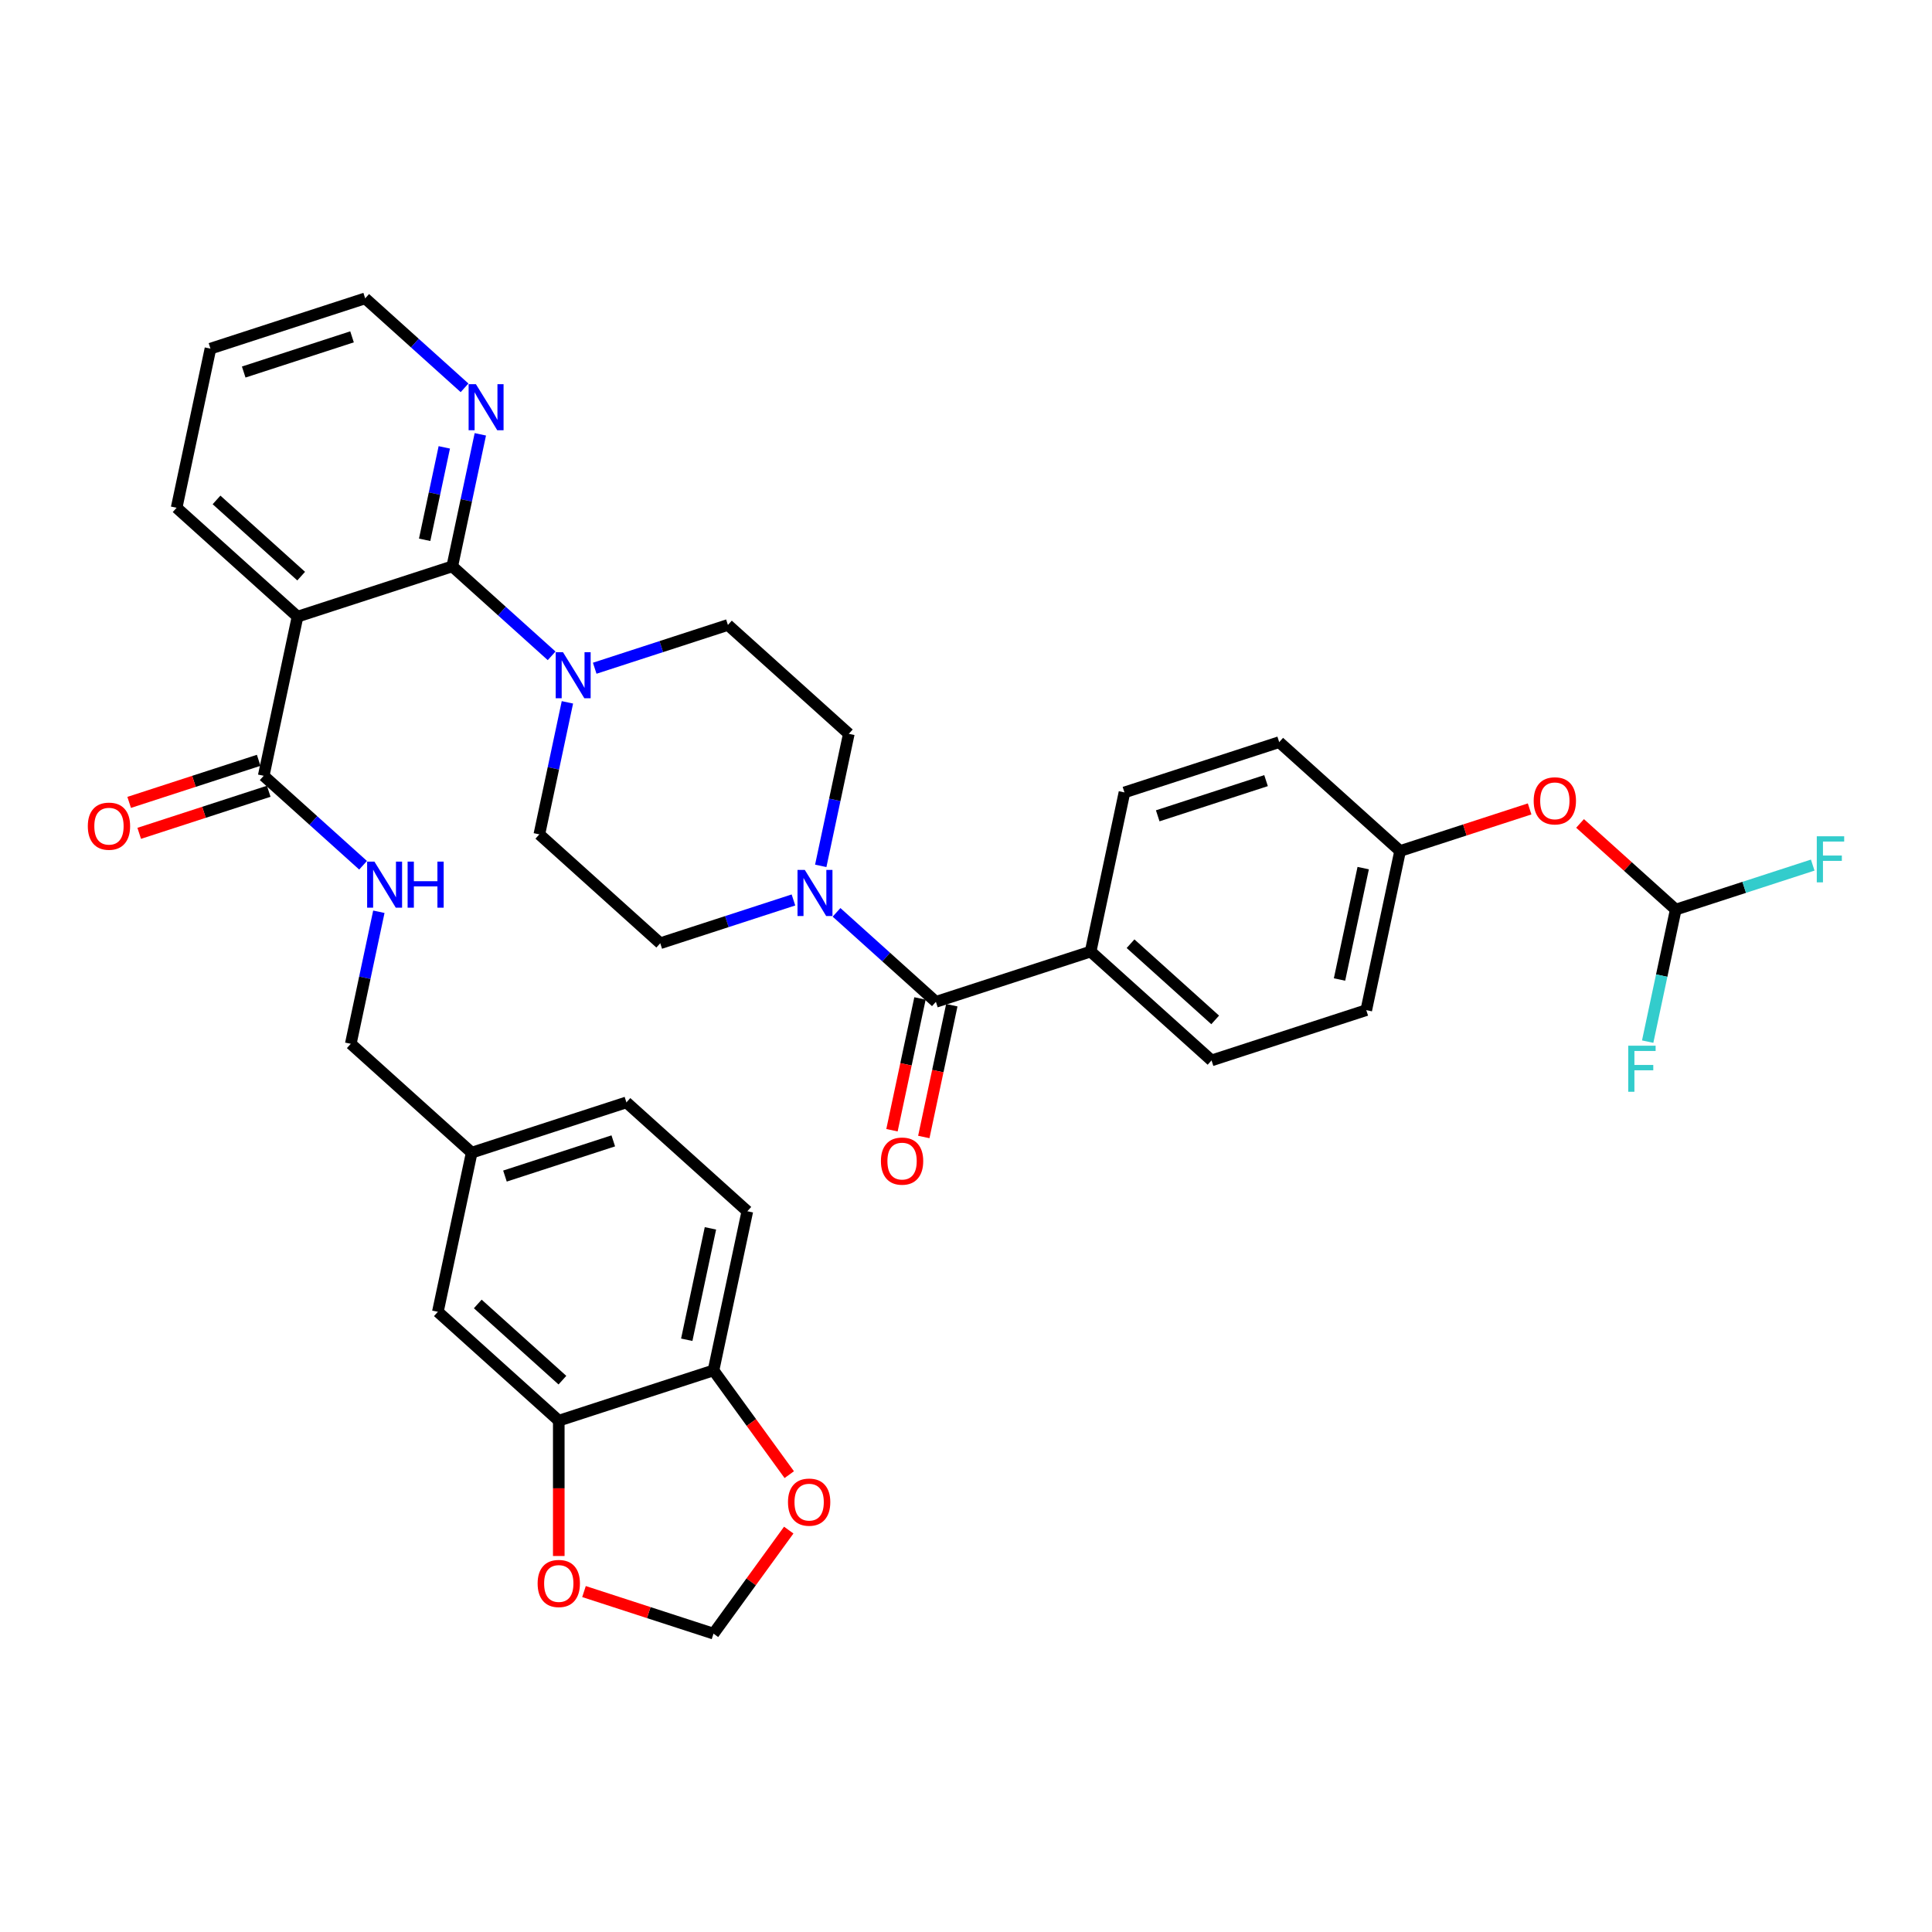 <?xml version='1.0' encoding='iso-8859-1'?>
<svg version='1.1' baseProfile='full'
              xmlns='http://www.w3.org/2000/svg'
                      xmlns:rdkit='http://www.rdkit.org/xml'
                      xmlns:xlink='http://www.w3.org/1999/xlink'
                  xml:space='preserve'
width='1000px' height='1000px' viewBox='0 0 1000 1000'>
<!-- END OF HEADER -->
<rect style='opacity:1.0;fill:#FFFFFF;stroke:none' width='1000' height='1000' x='0' y='0'> </rect>
<path class='bond-0' d='M 432.988,472.236 L 458.704,495.391' style='fill:none;fill-rule:evenodd;stroke:#0000FF;stroke-width:6px;stroke-linecap:butt;stroke-linejoin:miter;stroke-opacity:1' />
<path class='bond-0' d='M 458.704,495.391 L 484.42,518.546' style='fill:none;fill-rule:evenodd;stroke:#000000;stroke-width:6px;stroke-linecap:butt;stroke-linejoin:miter;stroke-opacity:1' />
<path class='bond-1' d='M 424.82,448.167 L 432.083,413.996' style='fill:none;fill-rule:evenodd;stroke:#0000FF;stroke-width:6px;stroke-linecap:butt;stroke-linejoin:miter;stroke-opacity:1' />
<path class='bond-1' d='M 432.083,413.996 L 439.347,379.825' style='fill:none;fill-rule:evenodd;stroke:#000000;stroke-width:6px;stroke-linecap:butt;stroke-linejoin:miter;stroke-opacity:1' />
<path class='bond-2' d='M 410.688,465.82 L 376.218,477.02' style='fill:none;fill-rule:evenodd;stroke:#0000FF;stroke-width:6px;stroke-linecap:butt;stroke-linejoin:miter;stroke-opacity:1' />
<path class='bond-2' d='M 376.218,477.02 L 341.747,488.22' style='fill:none;fill-rule:evenodd;stroke:#000000;stroke-width:6px;stroke-linecap:butt;stroke-linejoin:miter;stroke-opacity:1' />
<path class='bond-3' d='M 476.183,516.795 L 468.934,550.899' style='fill:none;fill-rule:evenodd;stroke:#000000;stroke-width:6px;stroke-linecap:butt;stroke-linejoin:miter;stroke-opacity:1' />
<path class='bond-3' d='M 468.934,550.899 L 461.685,585.002' style='fill:none;fill-rule:evenodd;stroke:#FF0000;stroke-width:6px;stroke-linecap:butt;stroke-linejoin:miter;stroke-opacity:1' />
<path class='bond-3' d='M 492.657,520.297 L 485.408,554.4' style='fill:none;fill-rule:evenodd;stroke:#000000;stroke-width:6px;stroke-linecap:butt;stroke-linejoin:miter;stroke-opacity:1' />
<path class='bond-3' d='M 485.408,554.4 L 478.159,588.504' style='fill:none;fill-rule:evenodd;stroke:#FF0000;stroke-width:6px;stroke-linecap:butt;stroke-linejoin:miter;stroke-opacity:1' />
<path class='bond-4' d='M 484.42,518.546 L 564.51,492.523' style='fill:none;fill-rule:evenodd;stroke:#000000;stroke-width:6px;stroke-linecap:butt;stroke-linejoin:miter;stroke-opacity:1' />
<path class='bond-5' d='M 439.347,379.825 L 376.765,323.476' style='fill:none;fill-rule:evenodd;stroke:#000000;stroke-width:6px;stroke-linecap:butt;stroke-linejoin:miter;stroke-opacity:1' />
<path class='bond-6' d='M 341.747,488.22 L 279.165,431.871' style='fill:none;fill-rule:evenodd;stroke:#000000;stroke-width:6px;stroke-linecap:butt;stroke-linejoin:miter;stroke-opacity:1' />
<path class='bond-7' d='M 108.928,180.452 L 189.019,154.429' style='fill:none;fill-rule:evenodd;stroke:#000000;stroke-width:6px;stroke-linecap:butt;stroke-linejoin:miter;stroke-opacity:1' />
<path class='bond-7' d='M 126.146,192.566 L 182.21,174.35' style='fill:none;fill-rule:evenodd;stroke:#000000;stroke-width:6px;stroke-linecap:butt;stroke-linejoin:miter;stroke-opacity:1' />
<path class='bond-8' d='M 108.928,180.452 L 91.42,262.824' style='fill:none;fill-rule:evenodd;stroke:#000000;stroke-width:6px;stroke-linecap:butt;stroke-linejoin:miter;stroke-opacity:1' />
<path class='bond-9' d='M 189.019,154.429 L 214.735,177.584' style='fill:none;fill-rule:evenodd;stroke:#000000;stroke-width:6px;stroke-linecap:butt;stroke-linejoin:miter;stroke-opacity:1' />
<path class='bond-9' d='M 214.735,177.584 L 240.451,200.739' style='fill:none;fill-rule:evenodd;stroke:#0000FF;stroke-width:6px;stroke-linecap:butt;stroke-linejoin:miter;stroke-opacity:1' />
<path class='bond-10' d='M 248.619,224.808 L 241.355,258.979' style='fill:none;fill-rule:evenodd;stroke:#0000FF;stroke-width:6px;stroke-linecap:butt;stroke-linejoin:miter;stroke-opacity:1' />
<path class='bond-10' d='M 241.355,258.979 L 234.092,293.15' style='fill:none;fill-rule:evenodd;stroke:#000000;stroke-width:6px;stroke-linecap:butt;stroke-linejoin:miter;stroke-opacity:1' />
<path class='bond-10' d='M 229.965,231.557 L 224.881,255.477' style='fill:none;fill-rule:evenodd;stroke:#0000FF;stroke-width:6px;stroke-linecap:butt;stroke-linejoin:miter;stroke-opacity:1' />
<path class='bond-10' d='M 224.881,255.477 L 219.797,279.397' style='fill:none;fill-rule:evenodd;stroke:#000000;stroke-width:6px;stroke-linecap:butt;stroke-linejoin:miter;stroke-opacity:1' />
<path class='bond-11' d='M 234.092,293.15 L 154.001,319.173' style='fill:none;fill-rule:evenodd;stroke:#000000;stroke-width:6px;stroke-linecap:butt;stroke-linejoin:miter;stroke-opacity:1' />
<path class='bond-12' d='M 234.092,293.15 L 259.808,316.305' style='fill:none;fill-rule:evenodd;stroke:#000000;stroke-width:6px;stroke-linecap:butt;stroke-linejoin:miter;stroke-opacity:1' />
<path class='bond-12' d='M 259.808,316.305 L 285.524,339.46' style='fill:none;fill-rule:evenodd;stroke:#0000FF;stroke-width:6px;stroke-linecap:butt;stroke-linejoin:miter;stroke-opacity:1' />
<path class='bond-13' d='M 154.001,319.173 L 91.42,262.824' style='fill:none;fill-rule:evenodd;stroke:#000000;stroke-width:6px;stroke-linecap:butt;stroke-linejoin:miter;stroke-opacity:1' />
<path class='bond-13' d='M 155.884,298.204 L 112.077,258.76' style='fill:none;fill-rule:evenodd;stroke:#000000;stroke-width:6px;stroke-linecap:butt;stroke-linejoin:miter;stroke-opacity:1' />
<path class='bond-14' d='M 154.001,319.173 L 136.493,401.545' style='fill:none;fill-rule:evenodd;stroke:#000000;stroke-width:6px;stroke-linecap:butt;stroke-linejoin:miter;stroke-opacity:1' />
<path class='bond-15' d='M 307.824,345.876 L 342.294,334.676' style='fill:none;fill-rule:evenodd;stroke:#0000FF;stroke-width:6px;stroke-linecap:butt;stroke-linejoin:miter;stroke-opacity:1' />
<path class='bond-15' d='M 342.294,334.676 L 376.765,323.476' style='fill:none;fill-rule:evenodd;stroke:#000000;stroke-width:6px;stroke-linecap:butt;stroke-linejoin:miter;stroke-opacity:1' />
<path class='bond-16' d='M 293.692,363.529 L 286.429,397.7' style='fill:none;fill-rule:evenodd;stroke:#0000FF;stroke-width:6px;stroke-linecap:butt;stroke-linejoin:miter;stroke-opacity:1' />
<path class='bond-16' d='M 286.429,397.7 L 279.165,431.871' style='fill:none;fill-rule:evenodd;stroke:#000000;stroke-width:6px;stroke-linecap:butt;stroke-linejoin:miter;stroke-opacity:1' />
<path class='bond-17' d='M 133.89,393.536 L 100.372,404.427' style='fill:none;fill-rule:evenodd;stroke:#000000;stroke-width:6px;stroke-linecap:butt;stroke-linejoin:miter;stroke-opacity:1' />
<path class='bond-17' d='M 100.372,404.427 L 66.853,415.318' style='fill:none;fill-rule:evenodd;stroke:#FF0000;stroke-width:6px;stroke-linecap:butt;stroke-linejoin:miter;stroke-opacity:1' />
<path class='bond-17' d='M 139.095,409.554 L 105.576,420.445' style='fill:none;fill-rule:evenodd;stroke:#000000;stroke-width:6px;stroke-linecap:butt;stroke-linejoin:miter;stroke-opacity:1' />
<path class='bond-17' d='M 105.576,420.445 L 72.057,431.336' style='fill:none;fill-rule:evenodd;stroke:#FF0000;stroke-width:6px;stroke-linecap:butt;stroke-linejoin:miter;stroke-opacity:1' />
<path class='bond-18' d='M 136.493,401.545 L 162.209,424.7' style='fill:none;fill-rule:evenodd;stroke:#000000;stroke-width:6px;stroke-linecap:butt;stroke-linejoin:miter;stroke-opacity:1' />
<path class='bond-18' d='M 162.209,424.7 L 187.925,447.855' style='fill:none;fill-rule:evenodd;stroke:#0000FF;stroke-width:6px;stroke-linecap:butt;stroke-linejoin:miter;stroke-opacity:1' />
<path class='bond-19' d='M 196.093,471.924 L 188.829,506.095' style='fill:none;fill-rule:evenodd;stroke:#0000FF;stroke-width:6px;stroke-linecap:butt;stroke-linejoin:miter;stroke-opacity:1' />
<path class='bond-19' d='M 188.829,506.095 L 181.566,540.266' style='fill:none;fill-rule:evenodd;stroke:#000000;stroke-width:6px;stroke-linecap:butt;stroke-linejoin:miter;stroke-opacity:1' />
<path class='bond-20' d='M 181.566,540.266 L 244.148,596.615' style='fill:none;fill-rule:evenodd;stroke:#000000;stroke-width:6px;stroke-linecap:butt;stroke-linejoin:miter;stroke-opacity:1' />
<path class='bond-21' d='M 244.148,596.615 L 324.238,570.592' style='fill:none;fill-rule:evenodd;stroke:#000000;stroke-width:6px;stroke-linecap:butt;stroke-linejoin:miter;stroke-opacity:1' />
<path class='bond-21' d='M 261.366,608.73 L 317.43,590.513' style='fill:none;fill-rule:evenodd;stroke:#000000;stroke-width:6px;stroke-linecap:butt;stroke-linejoin:miter;stroke-opacity:1' />
<path class='bond-22' d='M 244.148,596.615 L 226.639,678.987' style='fill:none;fill-rule:evenodd;stroke:#000000;stroke-width:6px;stroke-linecap:butt;stroke-linejoin:miter;stroke-opacity:1' />
<path class='bond-23' d='M 324.238,570.592 L 386.82,626.941' style='fill:none;fill-rule:evenodd;stroke:#000000;stroke-width:6px;stroke-linecap:butt;stroke-linejoin:miter;stroke-opacity:1' />
<path class='bond-24' d='M 386.82,626.941 L 369.312,709.313' style='fill:none;fill-rule:evenodd;stroke:#000000;stroke-width:6px;stroke-linecap:butt;stroke-linejoin:miter;stroke-opacity:1' />
<path class='bond-24' d='M 367.72,635.795 L 355.464,693.455' style='fill:none;fill-rule:evenodd;stroke:#000000;stroke-width:6px;stroke-linecap:butt;stroke-linejoin:miter;stroke-opacity:1' />
<path class='bond-25' d='M 369.312,709.313 L 289.221,735.336' style='fill:none;fill-rule:evenodd;stroke:#000000;stroke-width:6px;stroke-linecap:butt;stroke-linejoin:miter;stroke-opacity:1' />
<path class='bond-26' d='M 369.312,709.313 L 388.915,736.295' style='fill:none;fill-rule:evenodd;stroke:#000000;stroke-width:6px;stroke-linecap:butt;stroke-linejoin:miter;stroke-opacity:1' />
<path class='bond-26' d='M 388.915,736.295 L 408.519,763.278' style='fill:none;fill-rule:evenodd;stroke:#FF0000;stroke-width:6px;stroke-linecap:butt;stroke-linejoin:miter;stroke-opacity:1' />
<path class='bond-27' d='M 289.221,735.336 L 226.639,678.987' style='fill:none;fill-rule:evenodd;stroke:#000000;stroke-width:6px;stroke-linecap:butt;stroke-linejoin:miter;stroke-opacity:1' />
<path class='bond-27' d='M 291.104,714.367 L 247.296,674.923' style='fill:none;fill-rule:evenodd;stroke:#000000;stroke-width:6px;stroke-linecap:butt;stroke-linejoin:miter;stroke-opacity:1' />
<path class='bond-28' d='M 289.221,735.336 L 289.221,770.36' style='fill:none;fill-rule:evenodd;stroke:#000000;stroke-width:6px;stroke-linecap:butt;stroke-linejoin:miter;stroke-opacity:1' />
<path class='bond-28' d='M 289.221,770.36 L 289.221,805.384' style='fill:none;fill-rule:evenodd;stroke:#FF0000;stroke-width:6px;stroke-linecap:butt;stroke-linejoin:miter;stroke-opacity:1' />
<path class='bond-29' d='M 408.25,791.977 L 388.781,818.774' style='fill:none;fill-rule:evenodd;stroke:#FF0000;stroke-width:6px;stroke-linecap:butt;stroke-linejoin:miter;stroke-opacity:1' />
<path class='bond-29' d='M 388.781,818.774 L 369.312,845.571' style='fill:none;fill-rule:evenodd;stroke:#000000;stroke-width:6px;stroke-linecap:butt;stroke-linejoin:miter;stroke-opacity:1' />
<path class='bond-30' d='M 369.312,845.571 L 335.793,834.68' style='fill:none;fill-rule:evenodd;stroke:#000000;stroke-width:6px;stroke-linecap:butt;stroke-linejoin:miter;stroke-opacity:1' />
<path class='bond-30' d='M 335.793,834.68 L 302.274,823.789' style='fill:none;fill-rule:evenodd;stroke:#FF0000;stroke-width:6px;stroke-linecap:butt;stroke-linejoin:miter;stroke-opacity:1' />
<path class='bond-31' d='M 724.692,440.477 L 707.183,522.849' style='fill:none;fill-rule:evenodd;stroke:#000000;stroke-width:6px;stroke-linecap:butt;stroke-linejoin:miter;stroke-opacity:1' />
<path class='bond-31' d='M 705.591,449.331 L 693.335,506.991' style='fill:none;fill-rule:evenodd;stroke:#000000;stroke-width:6px;stroke-linecap:butt;stroke-linejoin:miter;stroke-opacity:1' />
<path class='bond-32' d='M 724.692,440.477 L 662.11,384.128' style='fill:none;fill-rule:evenodd;stroke:#000000;stroke-width:6px;stroke-linecap:butt;stroke-linejoin:miter;stroke-opacity:1' />
<path class='bond-33' d='M 724.692,440.477 L 758.21,429.586' style='fill:none;fill-rule:evenodd;stroke:#000000;stroke-width:6px;stroke-linecap:butt;stroke-linejoin:miter;stroke-opacity:1' />
<path class='bond-33' d='M 758.21,429.586 L 791.729,418.695' style='fill:none;fill-rule:evenodd;stroke:#FF0000;stroke-width:6px;stroke-linecap:butt;stroke-linejoin:miter;stroke-opacity:1' />
<path class='bond-34' d='M 707.183,522.849 L 627.092,548.872' style='fill:none;fill-rule:evenodd;stroke:#000000;stroke-width:6px;stroke-linecap:butt;stroke-linejoin:miter;stroke-opacity:1' />
<path class='bond-35' d='M 662.11,384.128 L 582.019,410.151' style='fill:none;fill-rule:evenodd;stroke:#000000;stroke-width:6px;stroke-linecap:butt;stroke-linejoin:miter;stroke-opacity:1' />
<path class='bond-35' d='M 655.301,404.049 L 599.237,422.265' style='fill:none;fill-rule:evenodd;stroke:#000000;stroke-width:6px;stroke-linecap:butt;stroke-linejoin:miter;stroke-opacity:1' />
<path class='bond-36' d='M 817.835,426.207 L 842.6,448.505' style='fill:none;fill-rule:evenodd;stroke:#FF0000;stroke-width:6px;stroke-linecap:butt;stroke-linejoin:miter;stroke-opacity:1' />
<path class='bond-36' d='M 842.6,448.505 L 867.364,470.803' style='fill:none;fill-rule:evenodd;stroke:#000000;stroke-width:6px;stroke-linecap:butt;stroke-linejoin:miter;stroke-opacity:1' />
<path class='bond-37' d='M 627.092,548.872 L 564.51,492.523' style='fill:none;fill-rule:evenodd;stroke:#000000;stroke-width:6px;stroke-linecap:butt;stroke-linejoin:miter;stroke-opacity:1' />
<path class='bond-37' d='M 628.975,527.903 L 585.167,488.459' style='fill:none;fill-rule:evenodd;stroke:#000000;stroke-width:6px;stroke-linecap:butt;stroke-linejoin:miter;stroke-opacity:1' />
<path class='bond-38' d='M 582.019,410.151 L 564.51,492.523' style='fill:none;fill-rule:evenodd;stroke:#000000;stroke-width:6px;stroke-linecap:butt;stroke-linejoin:miter;stroke-opacity:1' />
<path class='bond-39' d='M 867.364,470.803 L 902.811,459.285' style='fill:none;fill-rule:evenodd;stroke:#000000;stroke-width:6px;stroke-linecap:butt;stroke-linejoin:miter;stroke-opacity:1' />
<path class='bond-39' d='M 902.811,459.285 L 938.259,447.768' style='fill:none;fill-rule:evenodd;stroke:#33CCCC;stroke-width:6px;stroke-linecap:butt;stroke-linejoin:miter;stroke-opacity:1' />
<path class='bond-40' d='M 867.364,470.803 L 860.101,504.974' style='fill:none;fill-rule:evenodd;stroke:#000000;stroke-width:6px;stroke-linecap:butt;stroke-linejoin:miter;stroke-opacity:1' />
<path class='bond-40' d='M 860.101,504.974 L 852.838,539.145' style='fill:none;fill-rule:evenodd;stroke:#33CCCC;stroke-width:6px;stroke-linecap:butt;stroke-linejoin:miter;stroke-opacity:1' />
<path  class='atom-0' d='M 416.566 450.272
L 424.381 462.904
Q 425.156 464.151, 426.402 466.407
Q 427.648 468.664, 427.716 468.799
L 427.716 450.272
L 430.882 450.272
L 430.882 474.121
L 427.615 474.121
L 419.227 460.31
Q 418.25 458.694, 417.206 456.841
Q 416.196 454.988, 415.892 454.416
L 415.892 474.121
L 412.793 474.121
L 412.793 450.272
L 416.566 450.272
' fill='#0000FF'/>
<path  class='atom-2' d='M 455.963 600.985
Q 455.963 595.259, 458.793 592.059
Q 461.623 588.859, 466.911 588.859
Q 472.2 588.859, 475.029 592.059
Q 477.859 595.259, 477.859 600.985
Q 477.859 606.779, 474.995 610.08
Q 472.132 613.348, 466.911 613.348
Q 461.656 613.348, 458.793 610.08
Q 455.963 606.813, 455.963 600.985
M 466.911 610.653
Q 470.549 610.653, 472.503 608.227
Q 474.49 605.768, 474.49 600.985
Q 474.49 596.303, 472.503 593.945
Q 470.549 591.553, 466.911 591.553
Q 463.273 591.553, 461.286 593.911
Q 459.332 596.269, 459.332 600.985
Q 459.332 605.802, 461.286 608.227
Q 463.273 610.653, 466.911 610.653
' fill='#FF0000'/>
<path  class='atom-7' d='M 246.329 198.853
L 254.144 211.485
Q 254.919 212.732, 256.165 214.988
Q 257.411 217.245, 257.479 217.38
L 257.479 198.853
L 260.645 198.853
L 260.645 222.702
L 257.378 222.702
L 248.99 208.891
Q 248.013 207.275, 246.969 205.422
Q 245.959 203.569, 245.655 202.997
L 245.655 222.702
L 242.556 222.702
L 242.556 198.853
L 246.329 198.853
' fill='#0000FF'/>
<path  class='atom-11' d='M 291.402 337.574
L 299.217 350.206
Q 299.992 351.453, 301.238 353.709
Q 302.485 355.966, 302.552 356.101
L 302.552 337.574
L 305.718 337.574
L 305.718 361.423
L 302.451 361.423
L 294.063 347.612
Q 293.087 345.996, 292.042 344.143
Q 291.032 342.29, 290.729 341.718
L 290.729 361.423
L 287.63 361.423
L 287.63 337.574
L 291.402 337.574
' fill='#0000FF'/>
<path  class='atom-15' d='M 45.455 427.635
Q 45.455 421.909, 48.284 418.709
Q 51.114 415.509, 56.402 415.509
Q 61.691 415.509, 64.52 418.709
Q 67.35 421.909, 67.35 427.635
Q 67.35 433.429, 64.487 436.73
Q 61.623 439.998, 56.402 439.998
Q 51.147 439.998, 48.284 436.73
Q 45.455 433.463, 45.455 427.635
M 56.402 437.303
Q 60.04 437.303, 61.994 434.878
Q 63.981 432.419, 63.981 427.635
Q 63.981 422.953, 61.994 420.595
Q 60.04 418.203, 56.402 418.203
Q 52.764 418.203, 50.777 420.561
Q 48.823 422.919, 48.823 427.635
Q 48.823 432.452, 50.777 434.878
Q 52.764 437.303, 56.402 437.303
' fill='#FF0000'/>
<path  class='atom-16' d='M 193.803 445.969
L 201.618 458.601
Q 202.393 459.848, 203.639 462.104
Q 204.885 464.361, 204.953 464.496
L 204.953 445.969
L 208.119 445.969
L 208.119 469.818
L 204.852 469.818
L 196.464 456.008
Q 195.487 454.391, 194.443 452.538
Q 193.432 450.685, 193.129 450.113
L 193.129 469.818
L 190.03 469.818
L 190.03 445.969
L 193.803 445.969
' fill='#0000FF'/>
<path  class='atom-16' d='M 210.982 445.969
L 214.216 445.969
L 214.216 456.109
L 226.41 456.109
L 226.41 445.969
L 229.644 445.969
L 229.644 469.818
L 226.41 469.818
L 226.41 458.803
L 214.216 458.803
L 214.216 469.818
L 210.982 469.818
L 210.982 445.969
' fill='#0000FF'/>
<path  class='atom-24' d='M 407.863 777.509
Q 407.863 771.783, 410.692 768.583
Q 413.522 765.383, 418.81 765.383
Q 424.099 765.383, 426.928 768.583
Q 429.758 771.783, 429.758 777.509
Q 429.758 783.303, 426.895 786.604
Q 424.032 789.872, 418.81 789.872
Q 413.556 789.872, 410.692 786.604
Q 407.863 783.337, 407.863 777.509
M 418.81 787.177
Q 422.448 787.177, 424.402 784.752
Q 426.39 782.293, 426.39 777.509
Q 426.39 772.827, 424.402 770.469
Q 422.448 768.078, 418.81 768.078
Q 415.172 768.078, 413.185 770.436
Q 411.231 772.794, 411.231 777.509
Q 411.231 782.326, 413.185 784.752
Q 415.172 787.177, 418.81 787.177
' fill='#FF0000'/>
<path  class='atom-26' d='M 278.273 819.616
Q 278.273 813.889, 281.103 810.689
Q 283.933 807.489, 289.221 807.489
Q 294.51 807.489, 297.339 810.689
Q 300.169 813.889, 300.169 819.616
Q 300.169 825.409, 297.305 828.71
Q 294.442 831.978, 289.221 831.978
Q 283.966 831.978, 281.103 828.71
Q 278.273 825.443, 278.273 819.616
M 289.221 829.283
Q 292.859 829.283, 294.813 826.858
Q 296.8 824.399, 296.8 819.616
Q 296.8 814.933, 294.813 812.575
Q 292.859 810.184, 289.221 810.184
Q 285.583 810.184, 283.596 812.542
Q 281.642 814.9, 281.642 819.616
Q 281.642 824.433, 283.596 826.858
Q 285.583 829.283, 289.221 829.283
' fill='#FF0000'/>
<path  class='atom-30' d='M 793.835 414.521
Q 793.835 408.795, 796.664 405.595
Q 799.494 402.395, 804.782 402.395
Q 810.071 402.395, 812.9 405.595
Q 815.73 408.795, 815.73 414.521
Q 815.73 420.315, 812.867 423.616
Q 810.003 426.883, 804.782 426.883
Q 799.527 426.883, 796.664 423.616
Q 793.835 420.349, 793.835 414.521
M 804.782 424.189
Q 808.42 424.189, 810.374 421.763
Q 812.361 419.304, 812.361 414.521
Q 812.361 409.839, 810.374 407.481
Q 808.42 405.089, 804.782 405.089
Q 801.144 405.089, 799.157 407.447
Q 797.203 409.805, 797.203 414.521
Q 797.203 419.338, 799.157 421.763
Q 801.144 424.189, 804.782 424.189
' fill='#FF0000'/>
<path  class='atom-35' d='M 940.364 432.855
L 954.545 432.855
L 954.545 435.584
L 943.564 435.584
L 943.564 442.826
L 953.333 442.826
L 953.333 445.588
L 943.564 445.588
L 943.564 456.704
L 940.364 456.704
L 940.364 432.855
' fill='#33CCCC'/>
<path  class='atom-36' d='M 842.765 541.25
L 856.946 541.25
L 856.946 543.979
L 845.965 543.979
L 845.965 551.221
L 855.733 551.221
L 855.733 553.983
L 845.965 553.983
L 845.965 565.099
L 842.765 565.099
L 842.765 541.25
' fill='#33CCCC'/>
</svg>
